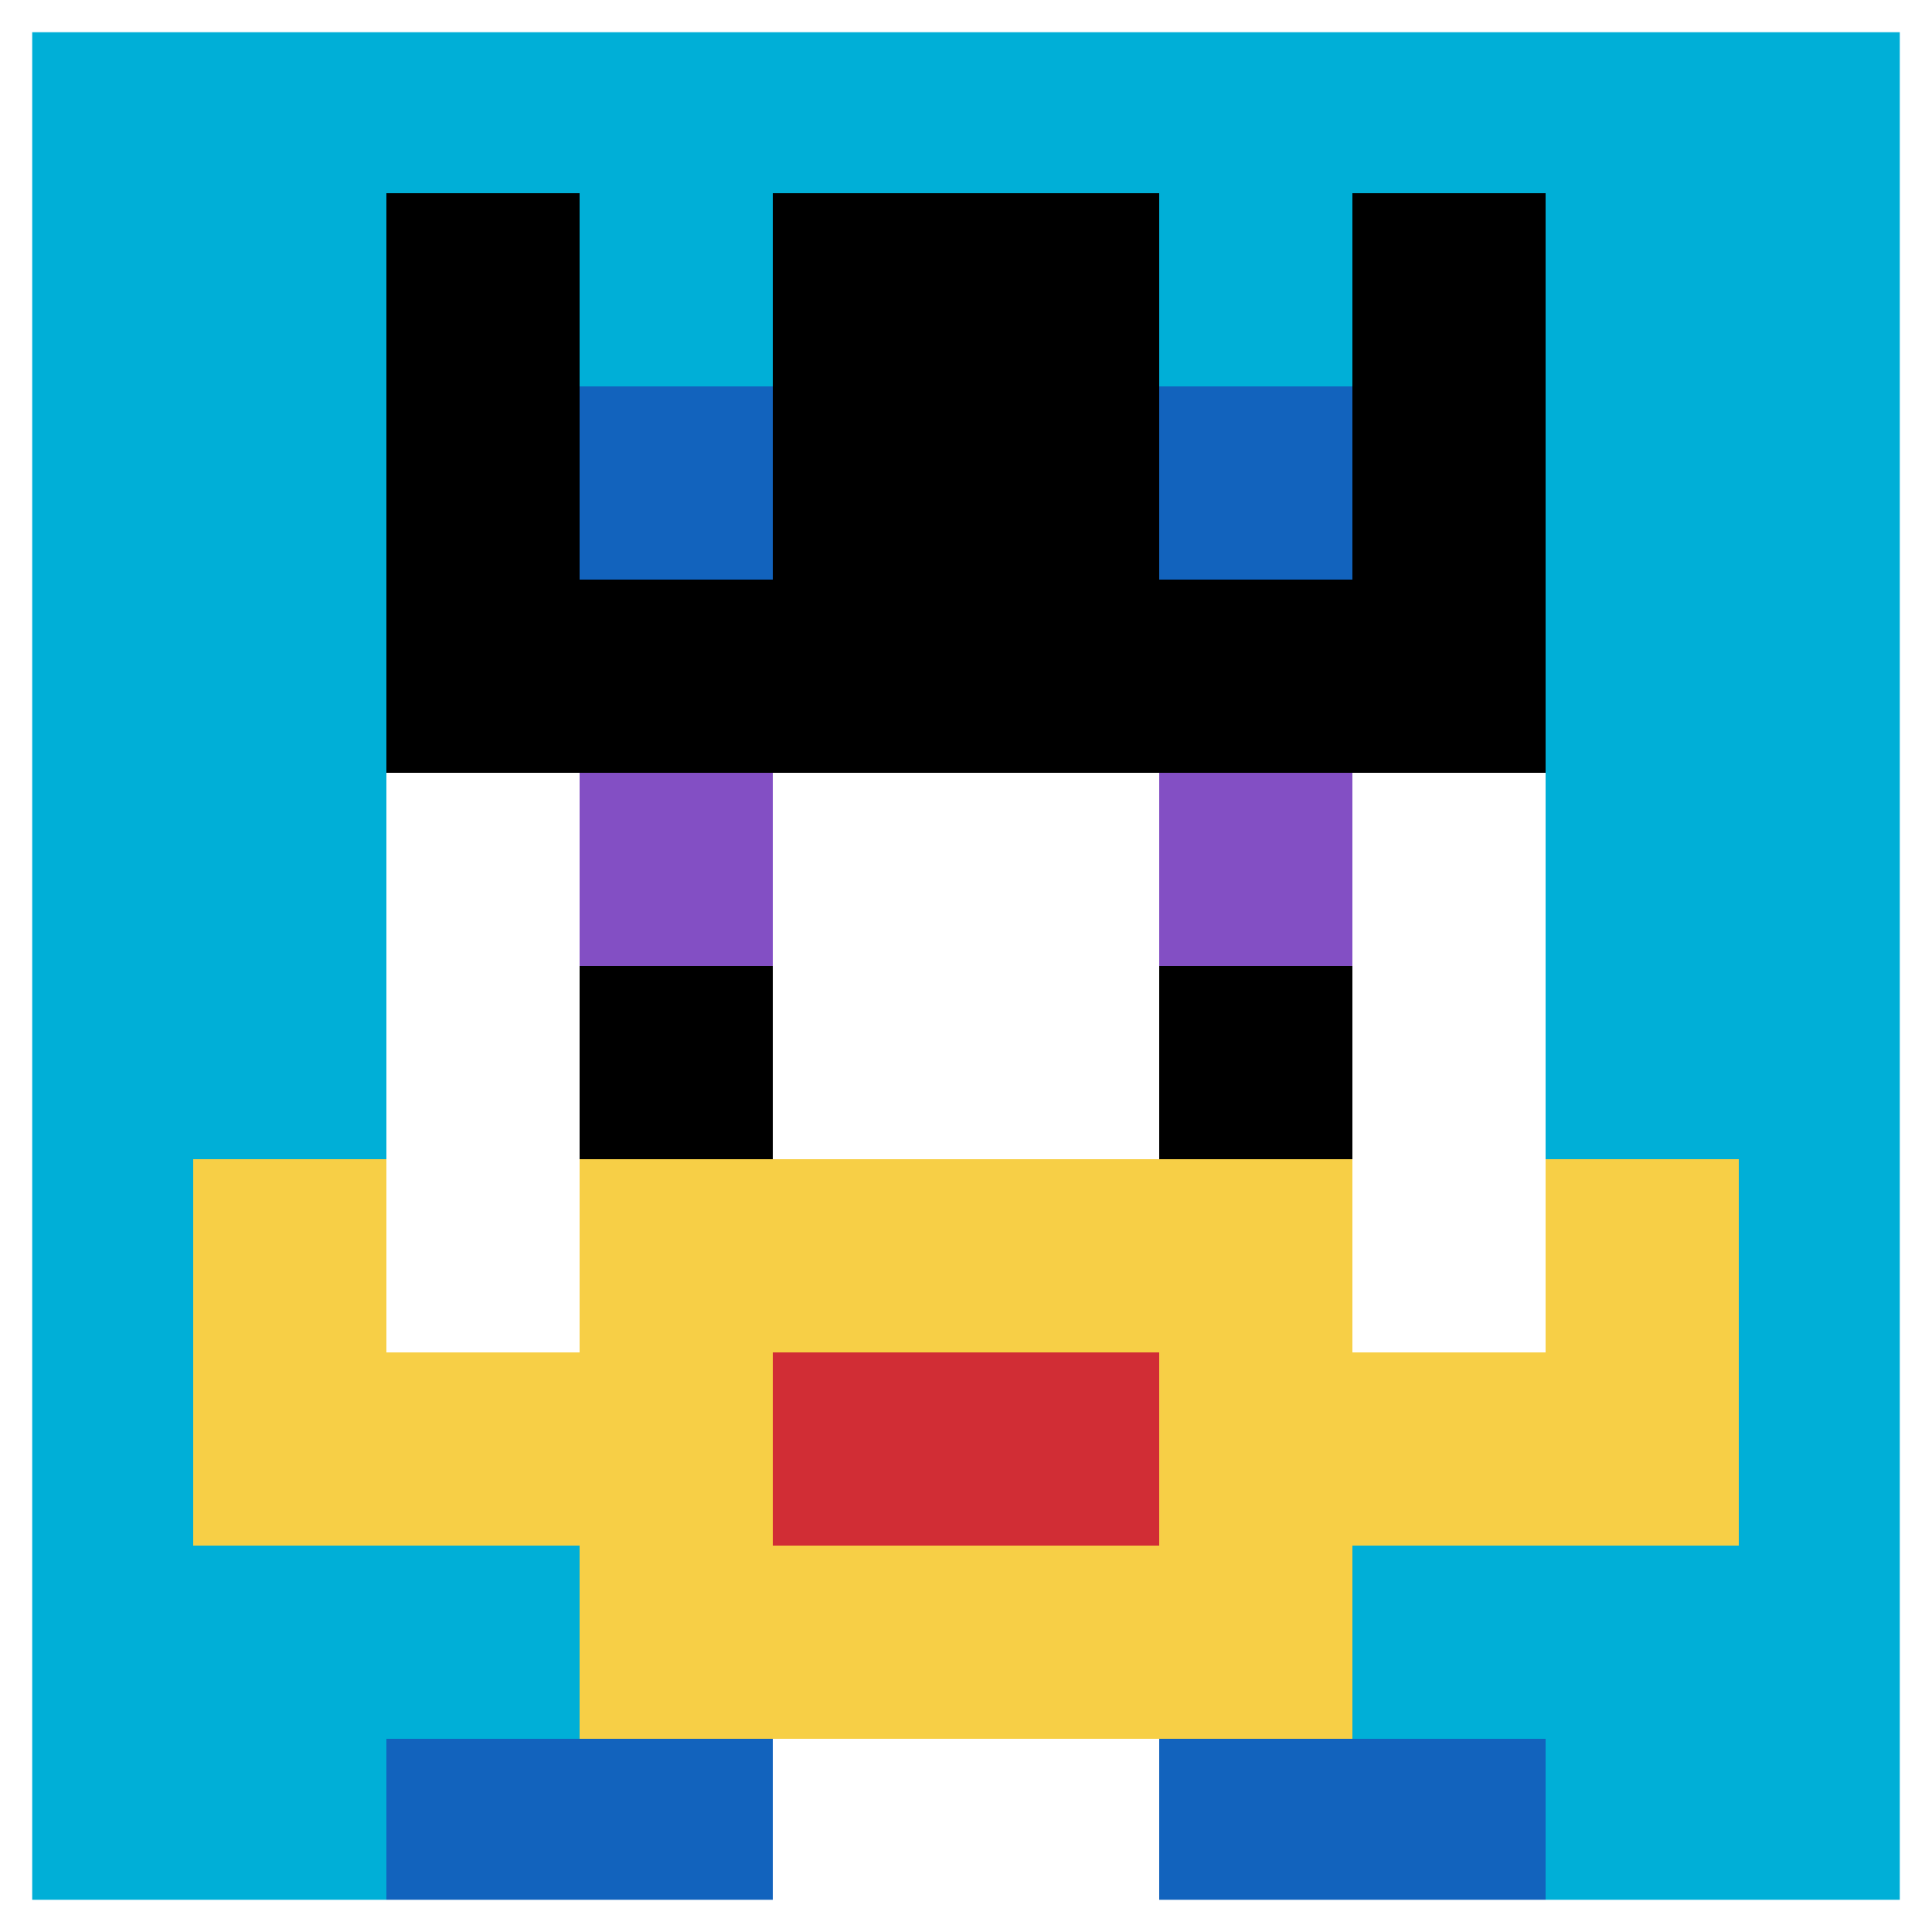 <svg xmlns="http://www.w3.org/2000/svg" version="1.1" width="281" height="281"><title>'goose-pfp-306156' by Dmitri Cherniak</title><desc>seed=306156
backgroundColor=#ffffff
padding=20
innerPadding=0
timeout=2700
dimension=1
border=true
Save=function (){return n.handleSave()}
frame=890

Rendered at Wed Oct 04 2023 10:46:17 GMT+0800 (中国标准时间)
Generated in 1ms
</desc><defs></defs><rect width="100%" height="100%" fill="#ffffff"></rect><g><g id="0-0"><rect x="0" y="0" height="281" width="281" fill="#00AFD7"></rect><g><rect id="0-0-3-2-4-7" x="84.3" y="56.2" width="112.4" height="196.7" fill="#ffffff"></rect><rect id="0-0-2-3-6-5" x="56.2" y="84.3" width="168.6" height="140.5" fill="#ffffff"></rect><rect id="0-0-4-8-2-2" x="112.4" y="224.8" width="56.2" height="56.2" fill="#ffffff"></rect><rect id="0-0-1-7-8-1" x="28.1" y="196.7" width="224.8" height="28.1" fill="#F7CF46"></rect><rect id="0-0-3-6-4-3" x="84.3" y="168.6" width="112.4" height="84.3" fill="#F7CF46"></rect><rect id="0-0-4-7-2-1" x="112.4" y="196.7" width="56.2" height="28.1" fill="#D12D35"></rect><rect id="0-0-1-6-1-2" x="28.1" y="168.6" width="28.1" height="56.2" fill="#F7CF46"></rect><rect id="0-0-8-6-1-2" x="224.8" y="168.6" width="28.1" height="56.2" fill="#F7CF46"></rect><rect id="0-0-3-4-1-1" x="84.3" y="112.4" width="28.1" height="28.1" fill="#834FC4"></rect><rect id="0-0-6-4-1-1" x="168.6" y="112.4" width="28.1" height="28.1" fill="#834FC4"></rect><rect id="0-0-3-5-1-1" x="84.3" y="140.5" width="28.1" height="28.1" fill="#000000"></rect><rect id="0-0-6-5-1-1" x="168.6" y="140.5" width="28.1" height="28.1" fill="#000000"></rect><rect id="0-0-2-1-1-2" x="56.2" y="28.1" width="28.1" height="56.2" fill="#000000"></rect><rect id="0-0-4-1-2-2" x="112.4" y="28.1" width="56.2" height="56.2" fill="#000000"></rect><rect id="0-0-7-1-1-2" x="196.7" y="28.1" width="28.1" height="56.2" fill="#000000"></rect><rect id="0-0-2-2-6-2" x="56.2" y="56.2" width="168.6" height="56.2" fill="#000000"></rect><rect id="0-0-3-2-1-1" x="84.3" y="56.2" width="28.1" height="28.1" fill="#1263BD"></rect><rect id="0-0-6-2-1-1" x="168.6" y="56.2" width="28.1" height="28.1" fill="#1263BD"></rect><rect id="0-0-2-9-2-1" x="56.2" y="252.9" width="56.2" height="28.1" fill="#1263BD"></rect><rect id="0-0-6-9-2-1" x="168.6" y="252.9" width="56.2" height="28.1" fill="#1263BD"></rect></g><rect x="0" y="0" stroke="white" stroke-width="9.367" height="281" width="281" fill="none"></rect></g></g></svg>